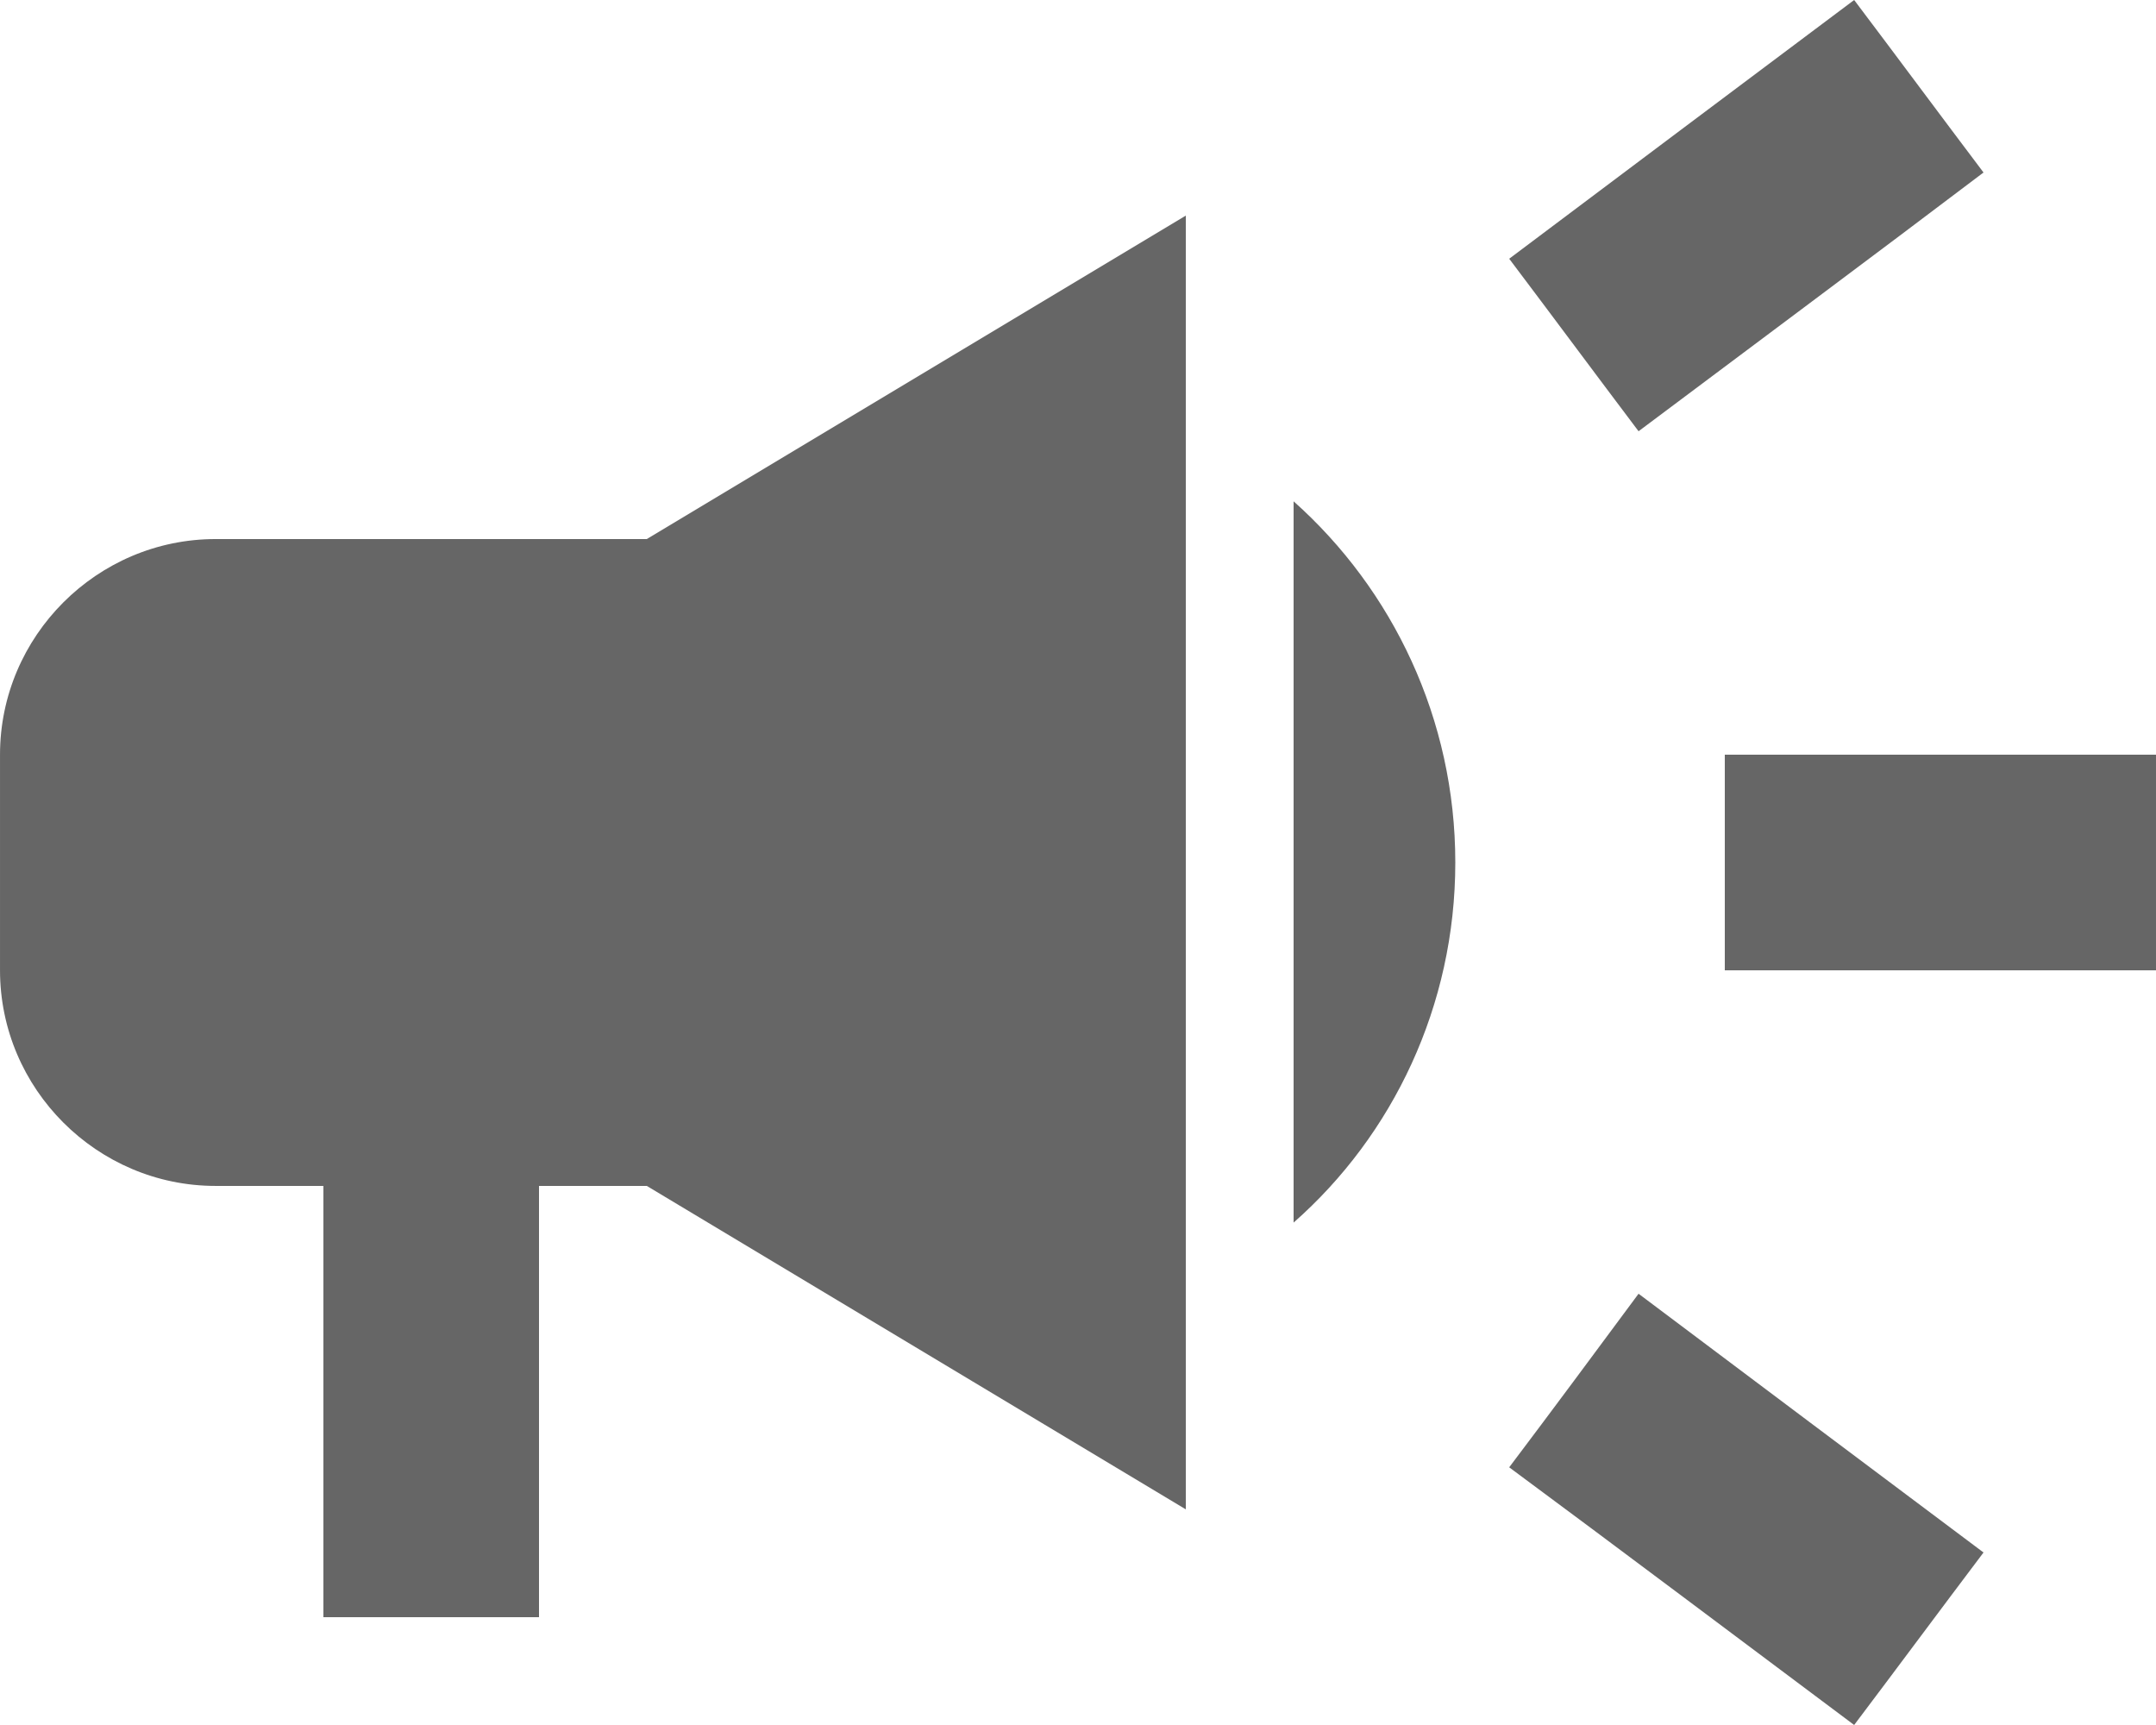 <?xml version="1.0" encoding="UTF-8"?>
<svg width="94.167" height="75.333" version="1.1" viewBox="0 0 12.556 16" xmlns="http://www.w3.org/2000/svg">
 <path d="m12.278 7v2h4v-2zm-2 6.61c0.96 0.71 2.21 1.65 3.2 2.39 0.4-0.53 0.8-1.07 1.2-1.6-0.99-0.74-2.24-1.68-3.2-2.4-0.4 0.54-0.8 1.08-1.2 1.61zm4.4-12.01c-0.4-0.53-0.8-1.07-1.2-1.6-0.99 0.74-2.24 1.68-3.2 2.4 0.4 0.53 0.8 1.07 1.2 1.6 0.96-0.72 2.21-1.65 3.2-2.4zm-16.4 3.4c-1.1 0-2 0.9-2 2v2c0 1.1 0.9 2 2 2h1v4h2v-4h1l5 3v-12l-5 3zm11.5 3c0-1.33-0.58-2.53-1.5-3.35v6.69c0.92-0.81 1.5-2.01 1.5-3.34z" fill="#666"/>
</svg>
